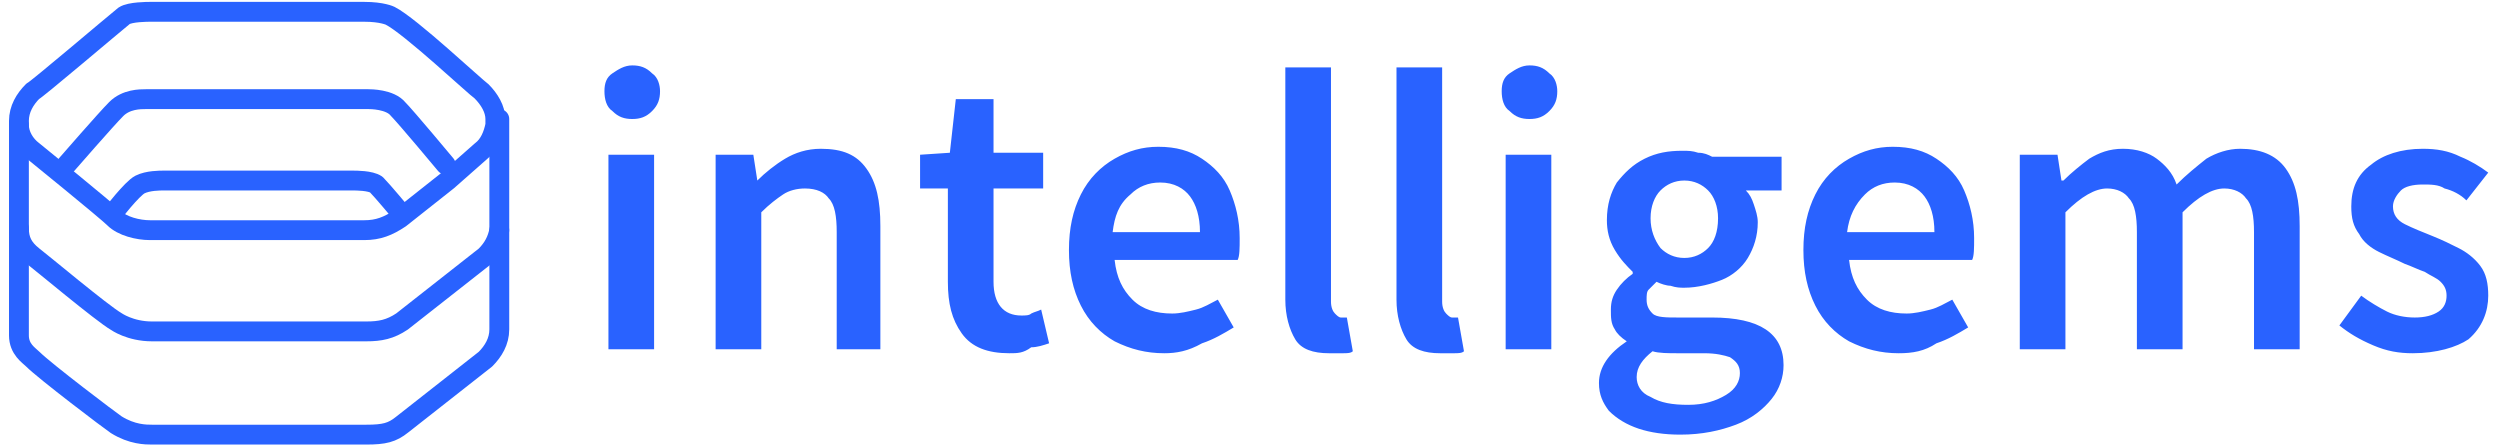 <svg width="168" height="30" viewBox="0 0 168 30" fill="none" xmlns="http://www.w3.org/2000/svg">
<g clip-path="url(#clip0_10221_22351)">
<path d="M7.676 14.666C8.209 15.201 9.276 15.467 10.076 15.467H24.483C25.417 15.467 26.083 15.201 26.884 14.666L30.086 12.132L32.353 10.132C32.887 9.731 33.153 9.064 33.287 8.397C33.287 8.397 33.287 8.13 33.287 7.997C33.287 7.33 32.887 6.663 32.353 6.129C31.953 5.863 27.551 1.728 26.218 1.06C26.218 1.06 25.683 0.794 24.483 0.794H10.076C9.943 0.794 8.742 0.794 8.342 1.06C7.676 1.594 2.339 6.129 2.206 6.129C1.673 6.663 1.272 7.33 1.272 8.13V8.397C1.272 9.064 1.673 9.731 2.206 10.132C2.206 10.132 7.142 14.133 7.676 14.666Z" stroke="#2962FF" stroke-width="1.334" stroke-linecap="round" stroke-linejoin="round"/>
<path d="M1.272 8.397V22.538C1.272 23.471 1.939 23.871 2.206 24.138C3.007 24.938 7.408 28.273 7.809 28.539C8.876 29.207 9.809 29.207 10.21 29.207H24.616C25.817 29.207 26.351 29.074 27.017 28.539L32.62 24.138C33.153 23.604 33.553 22.937 33.553 22.137V7.997" stroke="#2962FF" stroke-width="1.334" stroke-linecap="round" stroke-linejoin="round"/>
<path d="M1.272 15.334C1.272 16.134 1.54 16.668 2.206 17.201C2.74 17.602 6.875 21.069 7.809 21.603C7.809 21.603 8.742 22.27 10.21 22.27H24.616C25.55 22.27 26.218 22.137 27.017 21.603L32.62 17.201C33.153 16.668 33.42 16.134 33.553 15.467" stroke="#2962FF" stroke-width="1.334" stroke-linecap="round" stroke-linejoin="round"/>
<path d="M27.017 14.4C27.017 14.4 25.683 12.799 25.283 12.399C24.883 12.132 23.95 12.132 23.682 12.132H11.01C10.743 12.132 9.943 12.132 9.409 12.399C8.876 12.666 7.542 14.4 7.542 14.4" stroke="#2962FF" stroke-width="1.334" stroke-linecap="round" stroke-linejoin="round"/>
<path d="M29.952 11.065C29.952 11.065 27.284 7.864 26.751 7.33C26.218 6.663 24.884 6.663 24.749 6.663H9.809C9.409 6.663 8.475 6.663 7.809 7.33C7.142 7.997 4.474 11.065 4.474 11.065" stroke="#2962FF" stroke-width="1.334" stroke-linecap="round" stroke-linejoin="round"/>
<path d="M40.887 23.47V10.398H43.955V23.47H40.887ZM42.487 7.997C41.953 7.997 41.553 7.864 41.154 7.463C40.753 7.196 40.619 6.663 40.619 6.129C40.619 5.596 40.753 5.196 41.154 4.929C41.553 4.662 41.953 4.395 42.487 4.395C43.021 4.395 43.421 4.529 43.821 4.929C44.221 5.196 44.354 5.729 44.354 6.129C44.354 6.663 44.221 7.063 43.821 7.463C43.421 7.864 43.021 7.997 42.487 7.997ZM48.09 23.47V10.398H50.624L50.892 12.132C51.425 11.599 52.092 11.065 52.759 10.665C53.426 10.265 54.226 9.998 55.16 9.998C56.627 9.998 57.561 10.398 58.227 11.332C58.895 12.265 59.161 13.466 59.161 15.201V23.47H56.227V15.6C56.227 14.533 56.094 13.732 55.693 13.333C55.426 12.933 54.893 12.666 54.092 12.666C53.559 12.666 53.025 12.799 52.625 13.066C52.225 13.333 51.691 13.732 51.158 14.267V23.47H48.09ZM67.832 23.738C66.365 23.738 65.297 23.337 64.631 22.404C63.964 21.47 63.697 20.403 63.697 18.936V12.666H61.829V10.398L63.83 10.265L64.23 6.663H66.765V10.265H70.1V12.666H66.765V18.936C66.765 20.403 67.432 21.203 68.633 21.203C68.899 21.203 69.166 21.203 69.299 21.069C69.567 20.936 69.7 20.936 69.966 20.803L70.5 23.07C70.1 23.204 69.7 23.337 69.299 23.337C68.766 23.738 68.366 23.738 67.832 23.738ZM78.237 23.738C77.037 23.738 75.969 23.47 74.902 22.937C73.968 22.404 73.168 21.603 72.634 20.536C72.101 19.469 71.833 18.268 71.833 16.801C71.833 15.334 72.101 14.133 72.634 13.066C73.168 11.999 73.968 11.198 74.902 10.665C75.836 10.132 76.769 9.864 77.836 9.864C79.037 9.864 79.971 10.132 80.772 10.665C81.571 11.198 82.239 11.866 82.639 12.8C83.038 13.733 83.306 14.8 83.306 16C83.306 16.668 83.306 17.201 83.172 17.468H74.902C75.035 18.669 75.435 19.469 76.103 20.136C76.769 20.803 77.703 21.069 78.77 21.069C79.303 21.069 79.838 20.936 80.371 20.803C80.905 20.669 81.305 20.403 81.838 20.136L82.905 22.003C82.239 22.404 81.571 22.804 80.772 23.071C79.838 23.604 79.037 23.738 78.237 23.738ZM74.769 15.601H80.638C80.638 14.533 80.371 13.733 79.971 13.199C79.571 12.666 78.904 12.265 77.97 12.265C77.17 12.265 76.502 12.533 75.969 13.066C75.169 13.733 74.902 14.533 74.769 15.601ZM89.308 23.738C88.242 23.738 87.441 23.47 87.041 22.804C86.64 22.136 86.374 21.203 86.374 20.136V4.529H89.442V20.269C89.442 20.669 89.575 20.936 89.709 21.069C89.842 21.203 89.975 21.337 90.109 21.337C90.242 21.337 90.242 21.337 90.242 21.337C90.375 21.337 90.375 21.337 90.508 21.337L90.909 23.604C90.776 23.738 90.508 23.738 90.242 23.738C89.975 23.738 89.709 23.738 89.308 23.738ZM96.778 23.738C95.712 23.738 94.911 23.47 94.511 22.804C94.11 22.136 93.844 21.203 93.844 20.136V4.529H96.912V20.269C96.912 20.669 97.045 20.936 97.179 21.069C97.312 21.203 97.445 21.337 97.579 21.337C97.712 21.337 97.712 21.337 97.712 21.337C97.845 21.337 97.845 21.337 97.978 21.337L98.379 23.604C98.246 23.738 97.978 23.738 97.712 23.738C97.445 23.738 97.179 23.738 96.778 23.738ZM101.18 23.47V10.398H104.248V23.47H101.18ZM102.781 7.997C102.248 7.997 101.848 7.864 101.447 7.463C101.047 7.196 100.914 6.663 100.914 6.129C100.914 5.596 101.047 5.196 101.447 4.929C101.848 4.662 102.248 4.395 102.781 4.395C103.315 4.395 103.715 4.529 104.115 4.929C104.516 5.196 104.649 5.729 104.649 6.129C104.649 6.663 104.516 7.063 104.115 7.463C103.715 7.864 103.315 7.997 102.781 7.997ZM112.919 29.207C111.852 29.207 110.918 29.073 110.118 28.807C109.318 28.539 108.65 28.139 108.117 27.606C107.716 27.072 107.45 26.539 107.45 25.738C107.45 24.671 108.117 23.738 109.318 22.937C108.917 22.671 108.65 22.404 108.517 22.136C108.251 21.737 108.251 21.337 108.251 20.803C108.251 20.269 108.384 19.869 108.65 19.469C108.917 19.069 109.318 18.669 109.718 18.401V18.268C109.318 17.868 108.917 17.468 108.517 16.801C108.117 16.134 107.983 15.467 107.983 14.8C107.983 13.732 108.251 12.933 108.65 12.265C109.184 11.599 109.718 11.065 110.518 10.665C111.318 10.265 112.119 10.132 113.053 10.132C113.453 10.132 113.719 10.132 114.119 10.265C114.52 10.265 114.787 10.398 115.053 10.532H119.722V12.799H117.321C117.588 13.066 117.721 13.333 117.854 13.732C117.988 14.133 118.122 14.533 118.122 14.934C118.122 15.867 117.854 16.668 117.454 17.334C117.054 18.002 116.387 18.535 115.721 18.802C115.053 19.069 114.119 19.335 113.186 19.335C112.919 19.335 112.652 19.335 112.252 19.202C111.986 19.202 111.585 19.069 111.318 18.936C111.185 19.069 110.918 19.335 110.785 19.469C110.652 19.602 110.652 19.869 110.652 20.136C110.652 20.536 110.785 20.803 111.052 21.069C111.318 21.337 111.986 21.337 112.785 21.337H115.053C116.654 21.337 117.854 21.603 118.655 22.136C119.456 22.671 119.855 23.47 119.855 24.538C119.855 25.338 119.589 26.139 119.055 26.806C118.522 27.473 117.721 28.139 116.654 28.539C115.587 28.94 114.387 29.207 112.919 29.207ZM113.186 17.334C113.853 17.334 114.387 17.068 114.787 16.668C115.186 16.267 115.453 15.6 115.453 14.666C115.453 13.867 115.186 13.199 114.787 12.799C114.387 12.399 113.853 12.132 113.186 12.132C112.519 12.132 111.986 12.399 111.585 12.799C111.185 13.199 110.918 13.867 110.918 14.666C110.918 15.467 111.185 16.134 111.585 16.668C111.986 17.068 112.519 17.334 113.186 17.334ZM113.453 27.205C114.52 27.205 115.32 26.939 115.987 26.539C116.654 26.139 116.921 25.605 116.921 25.072C116.921 24.538 116.654 24.271 116.254 24.004C115.854 23.871 115.32 23.738 114.52 23.738H112.785C112.119 23.738 111.451 23.738 111.052 23.604C110.384 24.138 109.984 24.671 109.984 25.338C109.984 25.872 110.251 26.406 110.918 26.672C111.585 27.072 112.385 27.205 113.453 27.205ZM127.592 23.738C126.391 23.738 125.324 23.47 124.258 22.937C123.324 22.404 122.523 21.603 121.99 20.536C121.456 19.469 121.189 18.268 121.189 16.801C121.189 15.334 121.456 14.133 121.99 13.066C122.523 11.999 123.324 11.198 124.258 10.665C125.191 10.132 126.125 9.864 127.192 9.864C128.393 9.864 129.327 10.132 130.126 10.665C130.927 11.198 131.594 11.866 131.994 12.8C132.394 13.733 132.661 14.8 132.661 16C132.661 16.668 132.661 17.201 132.528 17.468H124.258C124.391 18.669 124.791 19.469 125.458 20.136C126.125 20.803 127.059 21.069 128.126 21.069C128.659 21.069 129.193 20.936 129.727 20.803C130.26 20.669 130.661 20.403 131.194 20.136L132.261 22.003C131.594 22.404 130.927 22.804 130.126 23.071C129.327 23.604 128.526 23.738 127.592 23.738ZM124.124 15.601H129.993C129.993 14.533 129.727 13.733 129.327 13.199C128.926 12.666 128.259 12.265 127.325 12.265C126.525 12.265 125.858 12.533 125.324 13.066C124.658 13.733 124.258 14.533 124.124 15.601ZM135.729 23.47V10.398H138.264L138.53 12.132H138.664C139.198 11.599 139.864 11.065 140.398 10.665C141.065 10.265 141.732 9.998 142.665 9.998C143.599 9.998 144.4 10.265 144.933 10.665C145.467 11.065 146.001 11.599 146.267 12.399C146.935 11.732 147.601 11.198 148.268 10.665C148.935 10.265 149.736 9.998 150.536 9.998C151.87 9.998 152.937 10.398 153.604 11.332C154.271 12.265 154.538 13.466 154.538 15.201V23.47H151.469V15.6C151.469 14.533 151.336 13.732 150.936 13.333C150.67 12.933 150.135 12.666 149.469 12.666C148.668 12.666 147.734 13.199 146.668 14.267V23.47H143.599V15.6C143.599 14.533 143.466 13.732 143.066 13.333C142.799 12.933 142.265 12.666 141.598 12.666C140.798 12.666 139.864 13.199 138.797 14.267V23.47H135.729ZM162.141 23.738C161.207 23.738 160.407 23.604 159.473 23.204C158.539 22.804 157.873 22.404 157.206 21.87L158.673 19.869C159.207 20.269 159.873 20.669 160.407 20.936C160.941 21.203 161.608 21.337 162.274 21.337C162.942 21.337 163.475 21.203 163.875 20.936C164.276 20.669 164.409 20.269 164.409 19.869C164.409 19.469 164.276 19.202 164.008 18.936C163.742 18.669 163.342 18.535 162.942 18.268C162.541 18.135 162.008 17.868 161.608 17.735C161.074 17.468 160.407 17.201 159.873 16.934C159.34 16.668 158.806 16.267 158.539 15.734C158.14 15.201 158.006 14.666 158.006 13.867C158.006 12.666 158.406 11.732 159.34 11.065C160.14 10.398 161.34 9.998 162.808 9.998C163.742 9.998 164.542 10.132 165.343 10.532C166.009 10.798 166.677 11.198 167.21 11.599L165.743 13.466C165.343 13.066 164.809 12.799 164.276 12.666C163.875 12.399 163.342 12.399 162.808 12.399C162.141 12.399 161.608 12.533 161.34 12.799C161.074 13.066 160.807 13.466 160.807 13.867C160.807 14.4 161.074 14.8 161.608 15.067C162.141 15.334 162.808 15.6 163.475 15.867C164.142 16.134 164.676 16.401 165.209 16.668C165.743 16.934 166.276 17.334 166.677 17.868C167.077 18.401 167.21 19.069 167.21 19.869C167.21 20.936 166.81 22.003 165.876 22.804C165.075 23.337 163.742 23.738 162.141 23.738Z" fill="#2962FF"/>
</g>
<defs>
<clipPath id="clip0_10221_22351">
<rect width="166.875" height="30" fill="white" transform="translate(0.335)"/>
</clipPath>
</defs>
</svg>
